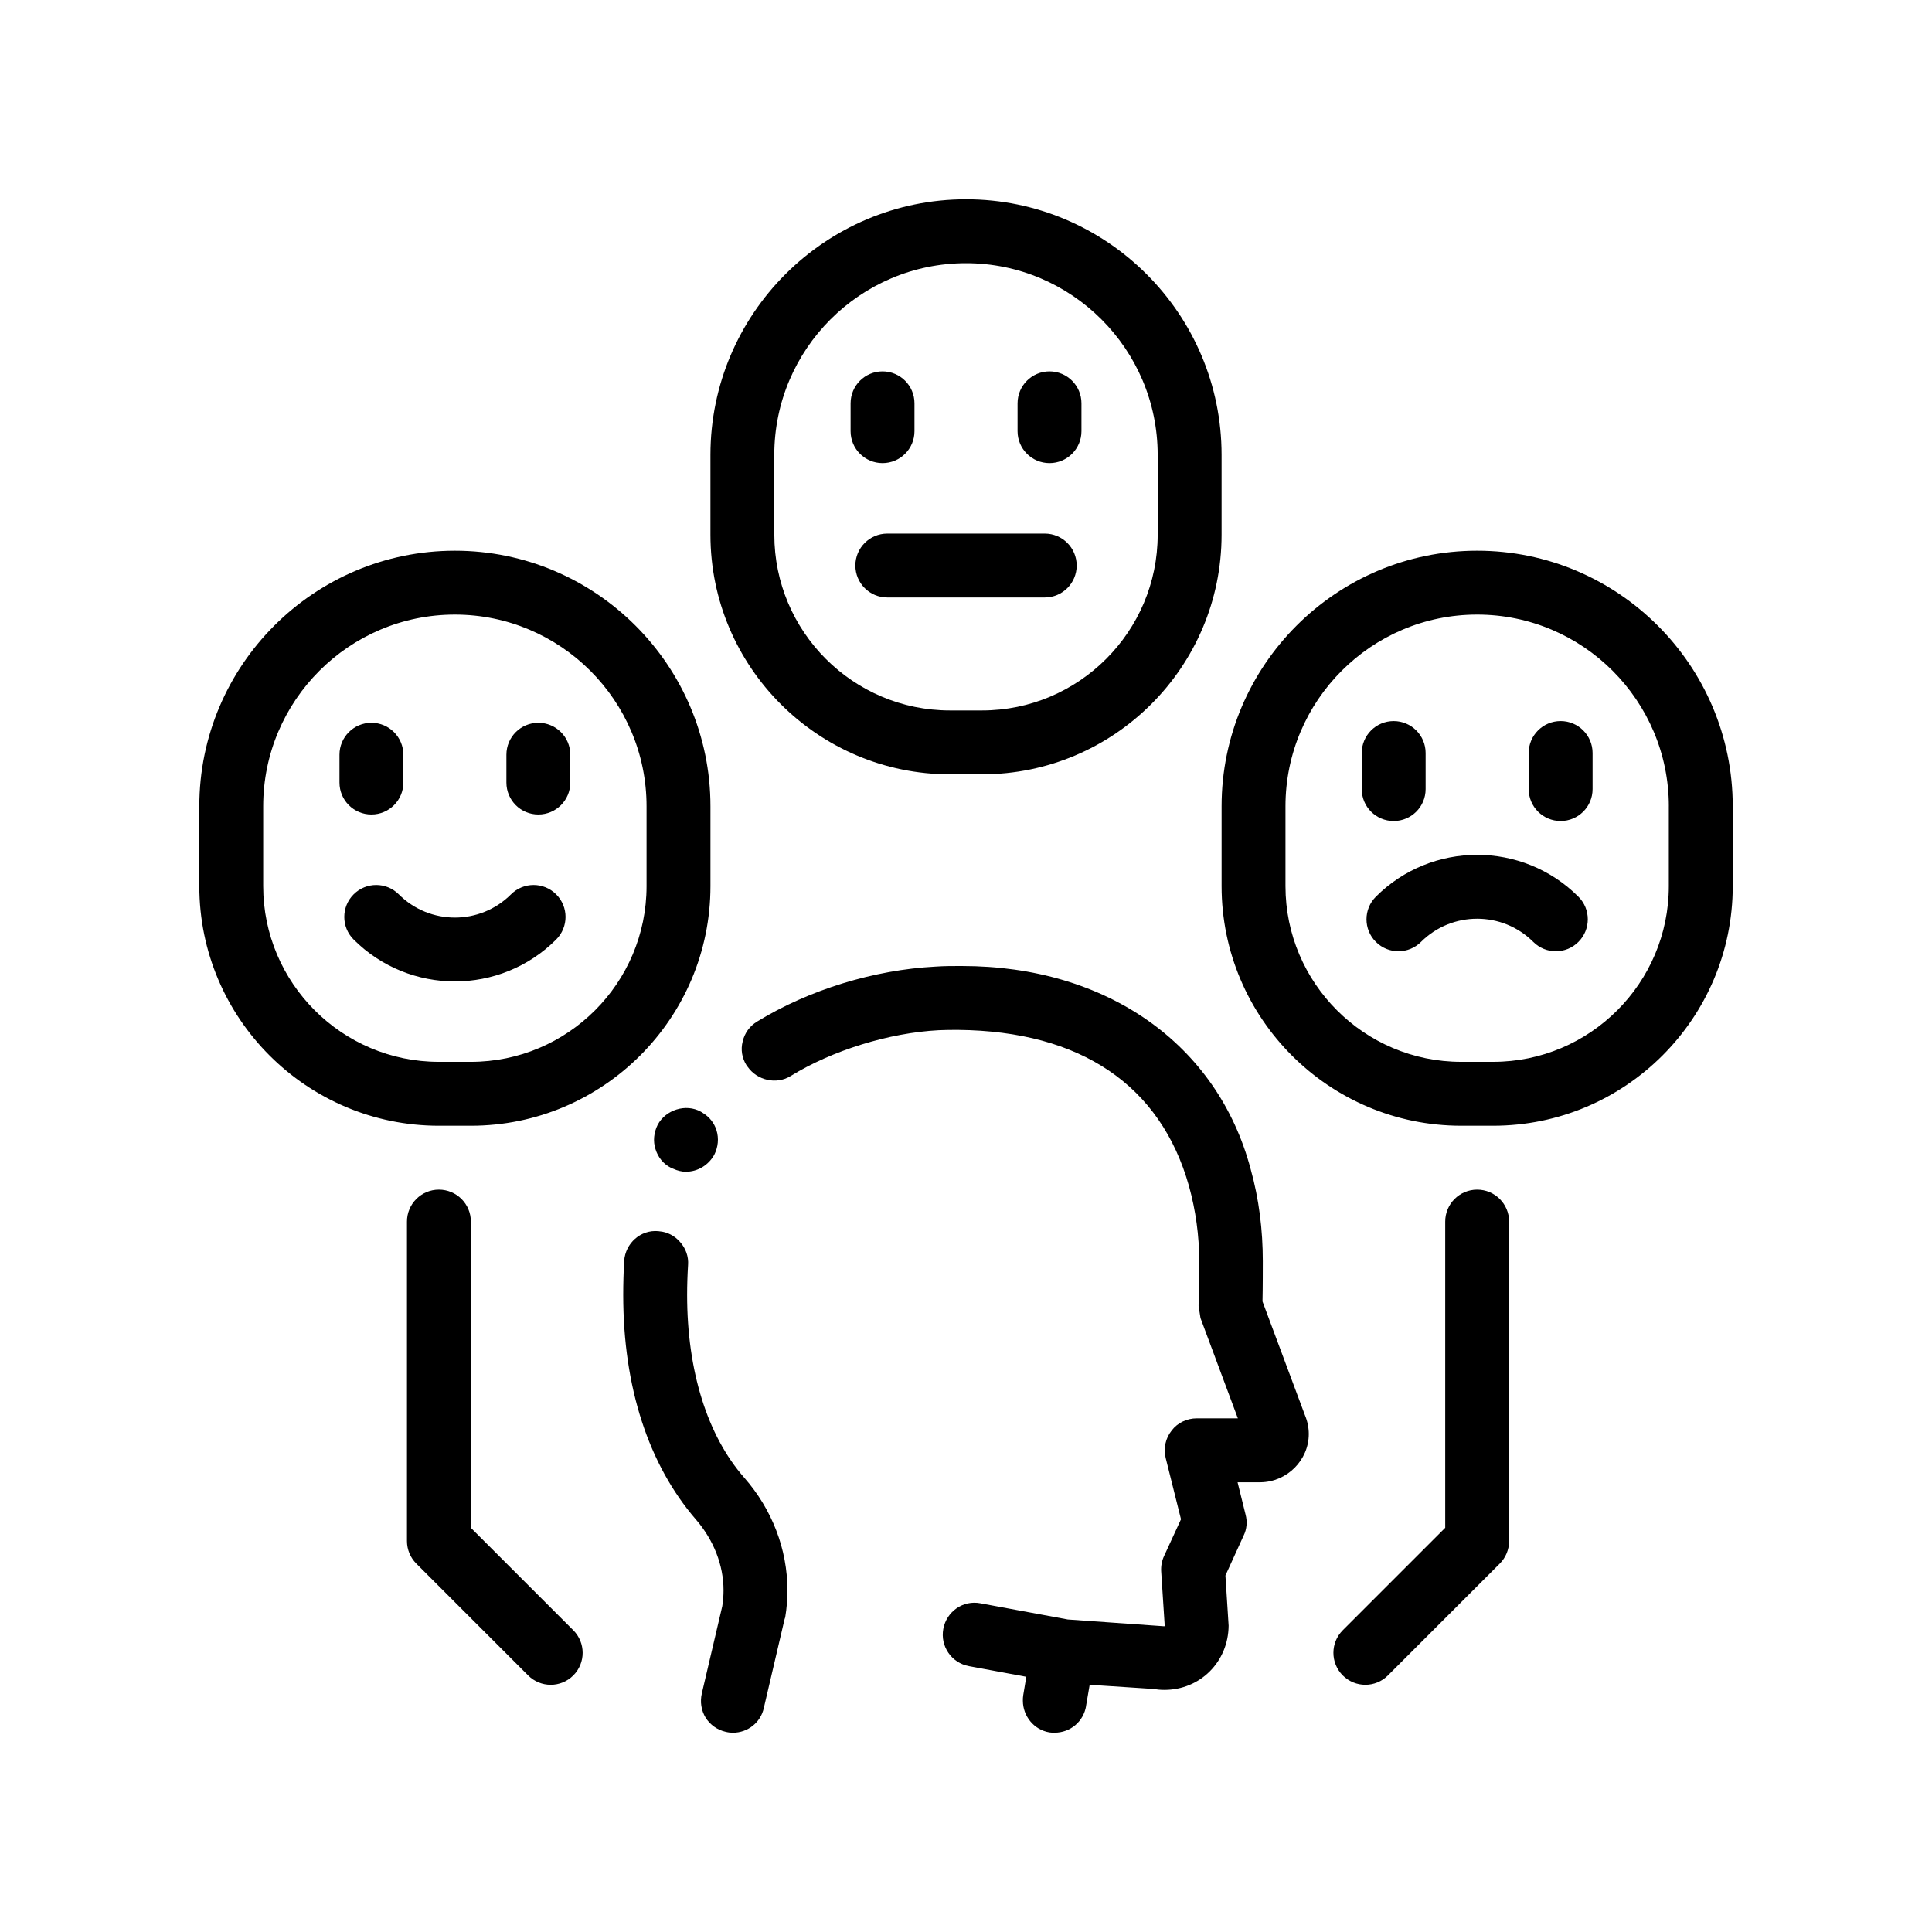 <?xml version="1.0" encoding="UTF-8"?>
<!-- Uploaded to: ICON Repo, www.svgrepo.com, Generator: ICON Repo Mixer Tools -->
<svg fill="#000000" width="800px" height="800px" version="1.1" viewBox="144 144 512 512" xmlns="http://www.w3.org/2000/svg">
 <path d="m489.82 519.03c0.676 1.613 1.02 3.305 1.02 4.992 0 6.941-5.754 12.699-12.781 12.793h-6.09l2.117 8.551c0.504 1.859 0.336 3.894-0.516 5.586l-4.82 10.578 0.848 13.285c-0.082 9.574-7.531 17.023-17.012 17.023-1.02 0-2.035-0.09-3.055-0.258l-16.758-1.098-0.941 5.5v0.09c-0.676 4.141-4.152 7.109-8.383 7.109-0.422 0-0.848 0-1.355-0.082-4.098-0.691-7.004-4.297-7.023-8.383-0.004-0.48 0.012-0.957 0.09-1.438l0.82-4.914-15.215-2.82c-4.594-0.852-7.633-5.266-6.781-9.871 0.852-4.594 5.231-7.688 9.871-6.777l23.129 4.281 25.594 1.809c0-0.082 0.082-0.082 0.082-0.172l-0.934-14.391c-0.082-1.438 0.176-2.793 0.766-4.066l4.484-9.738-4.062-16.258c-0.594-2.539-0.082-5.16 1.602-7.273 1.531-2.035 4.066-3.215 6.606-3.215l10.926 0.008-9.906-26.586-0.504-3.219c0-0.68 0.168-11.18 0.168-11.848 0-6.777-0.934-13.469-2.711-19.902-7.531-26.754-28.695-41.055-61.121-41.395-1.949 0-3.641 0-5.164 0.082-13.125 0.676-28.273 5.332-39.367 12.195-3.734 2.266-8.77 1.082-11.27-2.453-0.105-0.145-0.23-0.273-0.328-0.434-1.184-1.859-1.605-4.141-1.02-6.348 0.508-2.203 1.863-4.062 3.809-5.246 13.801-8.465 31.07-13.715 47.242-14.566 2.289-0.16 4.484-0.16 6.094-0.16h0.934c38.344 0 67.73 20.652 76.539 53.844 2.203 7.879 3.215 16.086 3.215 24.391 0 1.012 0 7.359-0.082 10.664zm-159.51-80.055c-0.195-0.121-0.371-0.266-0.586-0.371-3.977-2.203-9.309-0.504-11.43 3.473-1.012 2.035-1.27 4.316-0.59 6.434 0.68 2.207 2.117 3.984 4.152 4.992 0.188 0.105 0.398 0.152 0.59 0.242 1.043 0.484 2.168 0.777 3.305 0.777 3.219 0 6.012-1.777 7.531-4.481 1.02-2.035 1.273-4.324 0.594-6.523-0.598-1.902-1.852-3.496-3.566-4.543zm-4.215 48.227c0-2.621 0.082-5.25 0.25-7.961 0.172-2.203-0.594-4.398-2.117-6.098-1.387-1.629-3.394-2.68-5.508-2.836-0.086-0.004-0.168-0.035-0.25-0.039-4.742-0.422-8.723 3.219-9.059 7.875-0.172 3.055-0.25 6.102-0.25 9.062 0 24.383 6.691 44.949 19.301 59.516 4.656 5.414 7.281 12.02 7.281 18.711 0 1.266-0.082 2.707-0.336 4.231l-5.414 23.105c-0.508 2.207-0.172 4.492 1.012 6.445 1.188 1.859 3.055 3.215 5.25 3.719 0.68 0.176 1.355 0.258 1.949 0.258 3.981 0 7.367-2.711 8.211-6.523l0.453-1.945 5.047-21.59 0.172-0.516c0.422-2.453 0.59-4.914 0.59-7.195 0-10.836-4.062-21.418-11.426-29.805-9.82-11.164-15.156-28.348-15.156-48.414zm6.18-201.49v-21.164c0-37.352 30.387-67.734 67.73-67.734s67.727 30.383 67.727 67.73v21.164c0 35.016-28.48 63.496-63.496 63.496h-8.465c-35.016 0-63.496-28.484-63.496-63.492zm16.93 0c0 25.668 20.887 46.562 46.562 46.562h8.469c25.668 0 46.562-20.895 46.562-46.562v-21.164c0-28.012-22.789-50.801-50.801-50.801-28.012 0-50.801 22.789-50.801 50.801l0.004 21.164zm28.676-18.984c4.676 0 8.465-3.785 8.465-8.465v-7.375c0-4.68-3.789-8.469-8.465-8.469s-8.465 3.789-8.465 8.469v7.375c0.004 4.676 3.789 8.465 8.465 8.465zm44.246 0c4.68 0 8.469-3.785 8.469-8.465v-7.375c0-4.68-3.789-8.469-8.469-8.469-4.676 0-8.465 3.789-8.465 8.469v7.375c0 4.676 3.789 8.465 8.465 8.465zm-51.445 27.141c0 4.68 3.789 8.465 8.469 8.465h41.715c4.68 0 8.465-3.785 8.465-8.465 0-4.68-3.785-8.465-8.465-8.465h-41.715c-4.68 0-8.469 3.789-8.469 8.465zm232.51 63.801v21.164c0 35.016-28.48 63.496-63.496 63.496h-8.465c-35.016 0-63.496-28.48-63.496-63.496v-21.164c0-37.344 30.383-67.727 67.727-67.727 37.348 0 67.73 30.383 67.73 67.727zm-16.934 0c0-28.012-22.789-50.801-50.801-50.801-28.008 0-50.793 22.789-50.793 50.801v21.164c0 25.668 20.887 46.562 46.562 46.562h8.465c25.668 0 46.562-20.895 46.562-46.562v-21.164zm-72.918 3.91c4.68 0 8.465-3.785 8.465-8.465v-9.559c0-4.676-3.785-8.465-8.465-8.465-4.68 0-8.465 3.789-8.465 8.465v9.559c0 4.68 3.781 8.465 8.465 8.465zm44.246-26.492c-4.68 0-8.469 3.789-8.469 8.465v9.559c0 4.68 3.789 8.465 8.469 8.465s8.465-3.785 8.465-8.465v-9.559c0-4.676-3.781-8.465-8.465-8.465zm-48.969 46.555c-3.309 3.293-3.309 8.66 0 11.969 3.305 3.305 8.66 3.305 11.969 0 8.203-8.188 21.543-8.188 29.746 0 1.652 1.652 3.82 2.481 5.984 2.481 2.168 0 4.332-0.828 5.984-2.481 3.309-3.309 3.309-8.676 0-11.969-14.789-14.805-38.887-14.805-53.684 0zm-248.3 60.688c-35.016 0-63.496-28.48-63.496-63.496v-21.164c0-37.344 30.383-67.727 67.73-67.727 37.344 0 67.727 30.383 67.727 67.727v21.164c0 35.016-28.48 63.496-63.496 63.496zm0-16.934h8.465c25.676 0 46.562-20.895 46.562-46.562v-21.164c0-28.012-22.789-50.801-50.793-50.801-28.012 0-50.801 22.789-50.801 50.801v21.164c0.004 25.672 20.891 46.562 46.566 46.562zm-17.887-65.543c4.676 0 8.465-3.785 8.465-8.465v-7.375c0-4.68-3.789-8.469-8.465-8.469s-8.465 3.789-8.465 8.469v7.375c0 4.68 3.789 8.465 8.465 8.465zm44.238 0c4.676 0 8.469-3.785 8.469-8.465v-7.375c0-4.68-3.789-8.469-8.469-8.469-4.676 0-8.465 3.789-8.465 8.469v7.375c0.004 4.68 3.789 8.465 8.465 8.465zm4.723 33.129c3.309-3.305 3.309-8.664 0-11.969-3.305-3.305-8.664-3.305-11.969 0-8.203 8.207-21.539 8.207-29.738 0-3.305-3.305-8.66-3.305-11.969 0-3.305 3.309-3.305 8.664 0 11.969 7.402 7.394 17.121 11.105 26.844 11.105 9.711 0 19.434-3.711 26.832-11.105zm244.07 66.281c-4.676 0-8.465 3.789-8.465 8.465v81.152l-27.148 27.148c-3.309 3.309-3.309 8.664 0 11.977 1.652 1.652 3.82 2.481 5.984 2.481 2.168 0 4.332-0.828 5.984-2.481l29.633-29.633c1.586-1.586 2.481-3.738 2.481-5.984v-84.66c0-4.676-3.789-8.465-8.469-8.465zm-266.68 89.617v-81.152c0-4.676-3.789-8.465-8.465-8.465s-8.465 3.789-8.465 8.465v84.66c0 2.254 0.891 4.398 2.481 5.984l29.629 29.633c1.652 1.652 3.82 2.481 5.984 2.481 2.168 0 4.332-0.828 5.984-2.481 3.305-3.309 3.305-8.664 0-11.977z"/>
</svg>